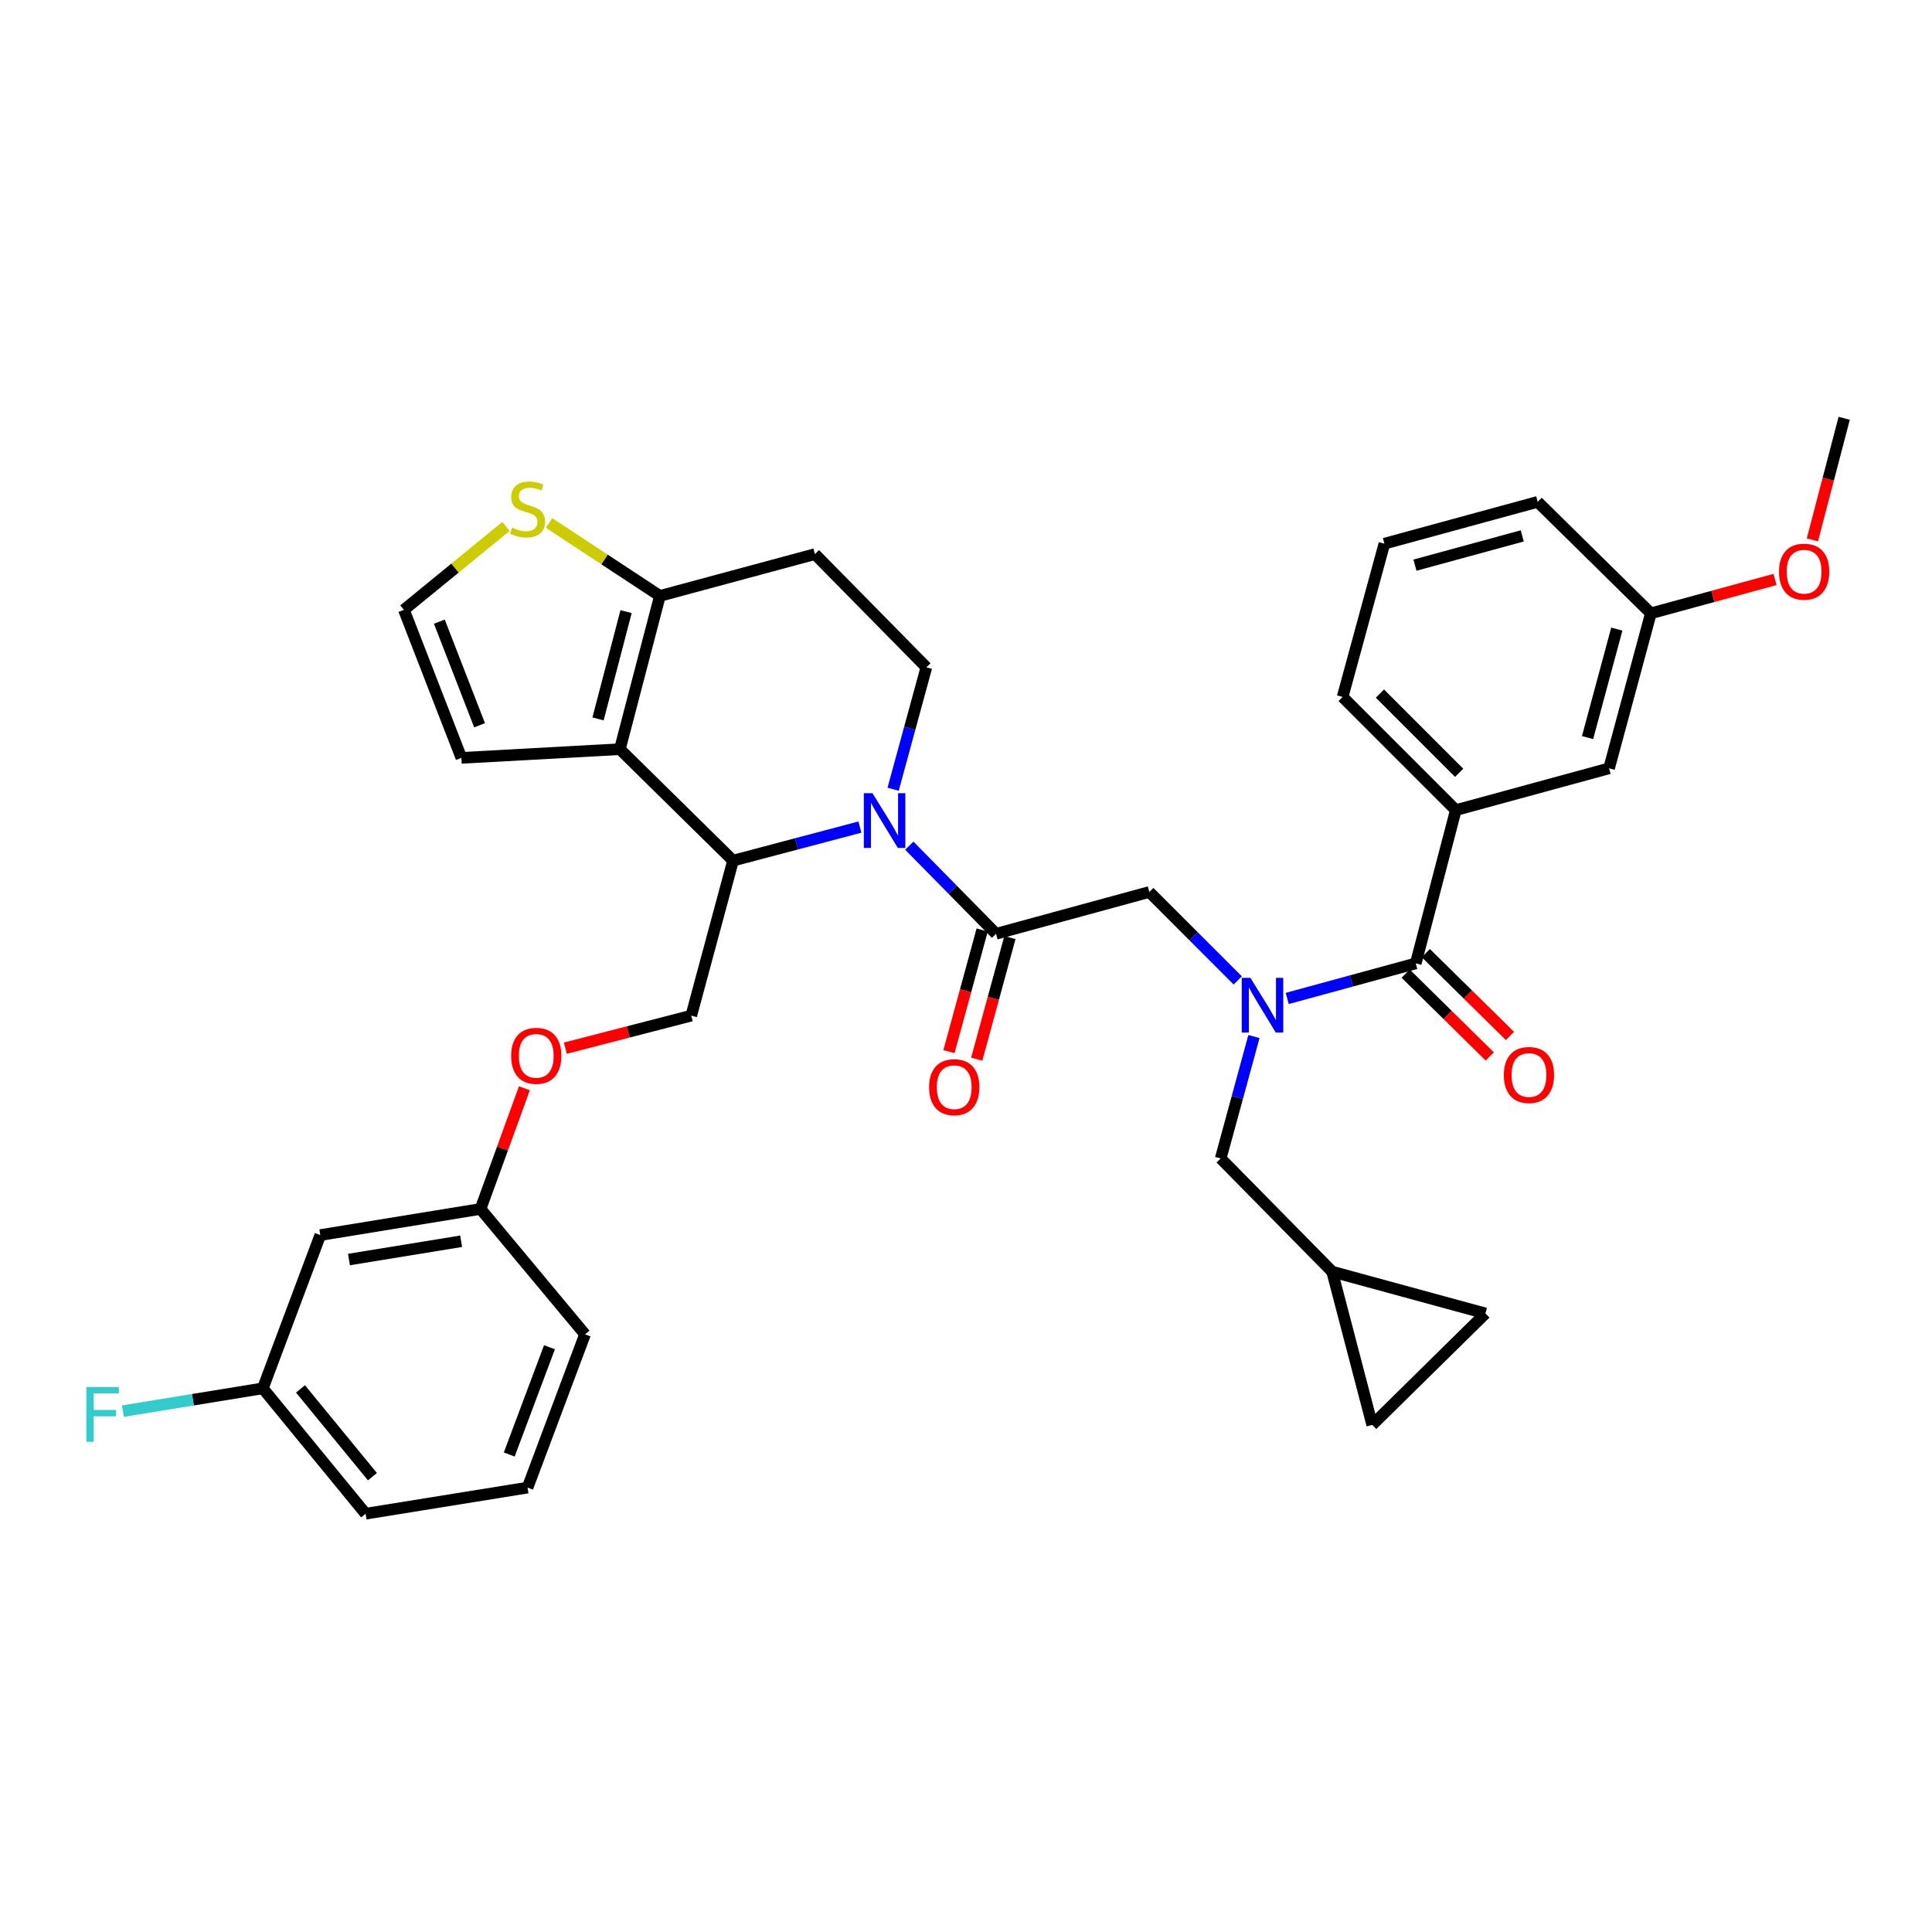 <?xml version='1.0' encoding='iso-8859-1'?>
<svg version='1.1' baseProfile='full'
              xmlns='http://www.w3.org/2000/svg'
                      xmlns:rdkit='http://www.rdkit.org/xml'
                      xmlns:xlink='http://www.w3.org/1999/xlink'
                  xml:space='preserve'
width='1000px' height='1000px' viewBox='0 0 1000 1000'>
<!-- END OF HEADER -->
<rect style='opacity:1.0;fill:#FFFFFF;stroke:none' width='1000' height='1000' x='0' y='0'> </rect>
<path class='bond-0' d='M 716.562,281.399 L 795.896,259.767' style='fill:none;fill-rule:evenodd;stroke:#000000;stroke-width:6px;stroke-linecap:butt;stroke-linejoin:miter;stroke-opacity:1' />
<path class='bond-0' d='M 732.38,292.52 L 787.913,277.378' style='fill:none;fill-rule:evenodd;stroke:#000000;stroke-width:6px;stroke-linecap:butt;stroke-linejoin:miter;stroke-opacity:1' />
<path class='bond-1' d='M 716.562,281.399 L 694.93,360.733' style='fill:none;fill-rule:evenodd;stroke:#000000;stroke-width:6px;stroke-linecap:butt;stroke-linejoin:miter;stroke-opacity:1' />
<path class='bond-2' d='M 640.656,507.473 L 617.765,484.581' style='fill:none;fill-rule:evenodd;stroke:#0000FF;stroke-width:6px;stroke-linecap:butt;stroke-linejoin:miter;stroke-opacity:1' />
<path class='bond-2' d='M 617.765,484.581 L 594.874,461.69' style='fill:none;fill-rule:evenodd;stroke:#000000;stroke-width:6px;stroke-linecap:butt;stroke-linejoin:miter;stroke-opacity:1' />
<path class='bond-3' d='M 666.264,516.795 L 699.528,507.723' style='fill:none;fill-rule:evenodd;stroke:#0000FF;stroke-width:6px;stroke-linecap:butt;stroke-linejoin:miter;stroke-opacity:1' />
<path class='bond-3' d='M 699.528,507.723 L 732.793,498.652' style='fill:none;fill-rule:evenodd;stroke:#000000;stroke-width:6px;stroke-linecap:butt;stroke-linejoin:miter;stroke-opacity:1' />
<path class='bond-4' d='M 649.044,536.5 L 640.436,568.054' style='fill:none;fill-rule:evenodd;stroke:#0000FF;stroke-width:6px;stroke-linecap:butt;stroke-linejoin:miter;stroke-opacity:1' />
<path class='bond-4' d='M 640.436,568.054 L 631.827,599.609' style='fill:none;fill-rule:evenodd;stroke:#000000;stroke-width:6px;stroke-linecap:butt;stroke-linejoin:miter;stroke-opacity:1' />
<path class='bond-5' d='M 727.57,503.957 L 749.339,525.388' style='fill:none;fill-rule:evenodd;stroke:#000000;stroke-width:6px;stroke-linecap:butt;stroke-linejoin:miter;stroke-opacity:1' />
<path class='bond-5' d='M 749.339,525.388 L 771.108,546.82' style='fill:none;fill-rule:evenodd;stroke:#FF0000;stroke-width:6px;stroke-linecap:butt;stroke-linejoin:miter;stroke-opacity:1' />
<path class='bond-5' d='M 738.016,493.346 L 759.785,514.777' style='fill:none;fill-rule:evenodd;stroke:#000000;stroke-width:6px;stroke-linecap:butt;stroke-linejoin:miter;stroke-opacity:1' />
<path class='bond-5' d='M 759.785,514.777 L 781.555,536.208' style='fill:none;fill-rule:evenodd;stroke:#FF0000;stroke-width:6px;stroke-linecap:butt;stroke-linejoin:miter;stroke-opacity:1' />
<path class='bond-6' d='M 732.793,498.652 L 753.524,419.318' style='fill:none;fill-rule:evenodd;stroke:#000000;stroke-width:6px;stroke-linecap:butt;stroke-linejoin:miter;stroke-opacity:1' />
<path class='bond-7' d='M 694.93,360.733 L 753.524,419.318' style='fill:none;fill-rule:evenodd;stroke:#000000;stroke-width:6px;stroke-linecap:butt;stroke-linejoin:miter;stroke-opacity:1' />
<path class='bond-7' d='M 714.247,358.991 L 755.263,400.001' style='fill:none;fill-rule:evenodd;stroke:#000000;stroke-width:6px;stroke-linecap:butt;stroke-linejoin:miter;stroke-opacity:1' />
<path class='bond-8' d='M 753.524,419.318 L 832.849,397.686' style='fill:none;fill-rule:evenodd;stroke:#000000;stroke-width:6px;stroke-linecap:butt;stroke-linejoin:miter;stroke-opacity:1' />
<path class='bond-9' d='M 689.52,658.203 L 710.259,737.528' style='fill:none;fill-rule:evenodd;stroke:#000000;stroke-width:6px;stroke-linecap:butt;stroke-linejoin:miter;stroke-opacity:1' />
<path class='bond-10' d='M 689.52,658.203 L 768.845,679.836' style='fill:none;fill-rule:evenodd;stroke:#000000;stroke-width:6px;stroke-linecap:butt;stroke-linejoin:miter;stroke-opacity:1' />
<path class='bond-11' d='M 689.52,658.203 L 631.827,599.609' style='fill:none;fill-rule:evenodd;stroke:#000000;stroke-width:6px;stroke-linecap:butt;stroke-linejoin:miter;stroke-opacity:1' />
<path class='bond-12' d='M 710.259,737.528 L 768.845,679.836' style='fill:none;fill-rule:evenodd;stroke:#000000;stroke-width:6px;stroke-linecap:butt;stroke-linejoin:miter;stroke-opacity:1' />
<path class='bond-13' d='M 445.089,428.103 L 412.257,436.781' style='fill:none;fill-rule:evenodd;stroke:#0000FF;stroke-width:6px;stroke-linecap:butt;stroke-linejoin:miter;stroke-opacity:1' />
<path class='bond-13' d='M 412.257,436.781 L 379.425,445.459' style='fill:none;fill-rule:evenodd;stroke:#000000;stroke-width:6px;stroke-linecap:butt;stroke-linejoin:miter;stroke-opacity:1' />
<path class='bond-14' d='M 470.653,437.724 L 493.101,460.523' style='fill:none;fill-rule:evenodd;stroke:#0000FF;stroke-width:6px;stroke-linecap:butt;stroke-linejoin:miter;stroke-opacity:1' />
<path class='bond-14' d='M 493.101,460.523 L 515.549,483.323' style='fill:none;fill-rule:evenodd;stroke:#000000;stroke-width:6px;stroke-linecap:butt;stroke-linejoin:miter;stroke-opacity:1' />
<path class='bond-15' d='M 462.279,408.513 L 470.884,376.958' style='fill:none;fill-rule:evenodd;stroke:#0000FF;stroke-width:6px;stroke-linecap:butt;stroke-linejoin:miter;stroke-opacity:1' />
<path class='bond-15' d='M 470.884,376.958 L 479.489,345.404' style='fill:none;fill-rule:evenodd;stroke:#000000;stroke-width:6px;stroke-linecap:butt;stroke-linejoin:miter;stroke-opacity:1' />
<path class='bond-16' d='M 508.366,481.363 L 499.78,512.838' style='fill:none;fill-rule:evenodd;stroke:#000000;stroke-width:6px;stroke-linecap:butt;stroke-linejoin:miter;stroke-opacity:1' />
<path class='bond-16' d='M 499.78,512.838 L 491.193,544.312' style='fill:none;fill-rule:evenodd;stroke:#FF0000;stroke-width:6px;stroke-linecap:butt;stroke-linejoin:miter;stroke-opacity:1' />
<path class='bond-16' d='M 522.732,485.282 L 514.145,516.757' style='fill:none;fill-rule:evenodd;stroke:#000000;stroke-width:6px;stroke-linecap:butt;stroke-linejoin:miter;stroke-opacity:1' />
<path class='bond-16' d='M 514.145,516.757 L 505.559,548.232' style='fill:none;fill-rule:evenodd;stroke:#FF0000;stroke-width:6px;stroke-linecap:butt;stroke-linejoin:miter;stroke-opacity:1' />
<path class='bond-17' d='M 515.549,483.323 L 594.874,461.69' style='fill:none;fill-rule:evenodd;stroke:#000000;stroke-width:6px;stroke-linecap:butt;stroke-linejoin:miter;stroke-opacity:1' />
<path class='bond-18' d='M 379.425,445.459 L 320.839,387.775' style='fill:none;fill-rule:evenodd;stroke:#000000;stroke-width:6px;stroke-linecap:butt;stroke-linejoin:miter;stroke-opacity:1' />
<path class='bond-19' d='M 379.425,445.459 L 357.793,525.694' style='fill:none;fill-rule:evenodd;stroke:#000000;stroke-width:6px;stroke-linecap:butt;stroke-linejoin:miter;stroke-opacity:1' />
<path class='bond-20' d='M 479.489,345.404 L 421.797,286.81' style='fill:none;fill-rule:evenodd;stroke:#000000;stroke-width:6px;stroke-linecap:butt;stroke-linejoin:miter;stroke-opacity:1' />
<path class='bond-21' d='M 421.797,286.81 L 341.57,308.442' style='fill:none;fill-rule:evenodd;stroke:#000000;stroke-width:6px;stroke-linecap:butt;stroke-linejoin:miter;stroke-opacity:1' />
<path class='bond-22' d='M 320.839,387.775 L 341.57,308.442' style='fill:none;fill-rule:evenodd;stroke:#000000;stroke-width:6px;stroke-linecap:butt;stroke-linejoin:miter;stroke-opacity:1' />
<path class='bond-22' d='M 309.542,372.111 L 324.054,316.577' style='fill:none;fill-rule:evenodd;stroke:#000000;stroke-width:6px;stroke-linecap:butt;stroke-linejoin:miter;stroke-opacity:1' />
<path class='bond-23' d='M 320.839,387.775 L 238.809,392.276' style='fill:none;fill-rule:evenodd;stroke:#000000;stroke-width:6px;stroke-linecap:butt;stroke-linejoin:miter;stroke-opacity:1' />
<path class='bond-24' d='M 341.57,308.442 L 312.879,289.569' style='fill:none;fill-rule:evenodd;stroke:#000000;stroke-width:6px;stroke-linecap:butt;stroke-linejoin:miter;stroke-opacity:1' />
<path class='bond-24' d='M 312.879,289.569 L 284.188,270.695' style='fill:none;fill-rule:evenodd;stroke:#CCCC00;stroke-width:6px;stroke-linecap:butt;stroke-linejoin:miter;stroke-opacity:1' />
<path class='bond-25' d='M 261.912,272.479 L 235.487,294.068' style='fill:none;fill-rule:evenodd;stroke:#CCCC00;stroke-width:6px;stroke-linecap:butt;stroke-linejoin:miter;stroke-opacity:1' />
<path class='bond-25' d='M 235.487,294.068 L 209.062,315.656' style='fill:none;fill-rule:evenodd;stroke:#000000;stroke-width:6px;stroke-linecap:butt;stroke-linejoin:miter;stroke-opacity:1' />
<path class='bond-26' d='M 209.062,315.656 L 238.809,392.276' style='fill:none;fill-rule:evenodd;stroke:#000000;stroke-width:6px;stroke-linecap:butt;stroke-linejoin:miter;stroke-opacity:1' />
<path class='bond-26' d='M 227.405,321.759 L 248.228,375.393' style='fill:none;fill-rule:evenodd;stroke:#000000;stroke-width:6px;stroke-linecap:butt;stroke-linejoin:miter;stroke-opacity:1' />
<path class='bond-27' d='M 136.04,718.601 L 189.224,783.498' style='fill:none;fill-rule:evenodd;stroke:#000000;stroke-width:6px;stroke-linecap:butt;stroke-linejoin:miter;stroke-opacity:1' />
<path class='bond-27' d='M 155.535,718.897 L 192.764,764.325' style='fill:none;fill-rule:evenodd;stroke:#000000;stroke-width:6px;stroke-linecap:butt;stroke-linejoin:miter;stroke-opacity:1' />
<path class='bond-28' d='M 136.04,718.601 L 165.788,639.267' style='fill:none;fill-rule:evenodd;stroke:#000000;stroke-width:6px;stroke-linecap:butt;stroke-linejoin:miter;stroke-opacity:1' />
<path class='bond-29' d='M 136.04,718.601 L 99.835,724.502' style='fill:none;fill-rule:evenodd;stroke:#000000;stroke-width:6px;stroke-linecap:butt;stroke-linejoin:miter;stroke-opacity:1' />
<path class='bond-29' d='M 99.835,724.502 L 63.629,730.403' style='fill:none;fill-rule:evenodd;stroke:#33CCCC;stroke-width:6px;stroke-linecap:butt;stroke-linejoin:miter;stroke-opacity:1' />
<path class='bond-30' d='M 292.638,542.531 L 325.215,534.113' style='fill:none;fill-rule:evenodd;stroke:#FF0000;stroke-width:6px;stroke-linecap:butt;stroke-linejoin:miter;stroke-opacity:1' />
<path class='bond-30' d='M 325.215,534.113 L 357.793,525.694' style='fill:none;fill-rule:evenodd;stroke:#000000;stroke-width:6px;stroke-linecap:butt;stroke-linejoin:miter;stroke-opacity:1' />
<path class='bond-31' d='M 271.431,563.295 L 260.076,594.523' style='fill:none;fill-rule:evenodd;stroke:#FF0000;stroke-width:6px;stroke-linecap:butt;stroke-linejoin:miter;stroke-opacity:1' />
<path class='bond-31' d='M 260.076,594.523 L 248.72,625.75' style='fill:none;fill-rule:evenodd;stroke:#000000;stroke-width:6px;stroke-linecap:butt;stroke-linejoin:miter;stroke-opacity:1' />
<path class='bond-32' d='M 189.224,783.498 L 273.058,769.981' style='fill:none;fill-rule:evenodd;stroke:#000000;stroke-width:6px;stroke-linecap:butt;stroke-linejoin:miter;stroke-opacity:1' />
<path class='bond-33' d='M 273.058,769.981 L 302.805,690.656' style='fill:none;fill-rule:evenodd;stroke:#000000;stroke-width:6px;stroke-linecap:butt;stroke-linejoin:miter;stroke-opacity:1' />
<path class='bond-33' d='M 263.577,752.854 L 284.401,697.326' style='fill:none;fill-rule:evenodd;stroke:#000000;stroke-width:6px;stroke-linecap:butt;stroke-linejoin:miter;stroke-opacity:1' />
<path class='bond-34' d='M 302.805,690.656 L 248.72,625.75' style='fill:none;fill-rule:evenodd;stroke:#000000;stroke-width:6px;stroke-linecap:butt;stroke-linejoin:miter;stroke-opacity:1' />
<path class='bond-35' d='M 248.72,625.75 L 165.788,639.267' style='fill:none;fill-rule:evenodd;stroke:#000000;stroke-width:6px;stroke-linecap:butt;stroke-linejoin:miter;stroke-opacity:1' />
<path class='bond-35' d='M 238.676,642.474 L 180.623,651.936' style='fill:none;fill-rule:evenodd;stroke:#000000;stroke-width:6px;stroke-linecap:butt;stroke-linejoin:miter;stroke-opacity:1' />
<path class='bond-36' d='M 832.849,397.686 L 854.481,317.459' style='fill:none;fill-rule:evenodd;stroke:#000000;stroke-width:6px;stroke-linecap:butt;stroke-linejoin:miter;stroke-opacity:1' />
<path class='bond-36' d='M 821.717,381.775 L 836.86,325.617' style='fill:none;fill-rule:evenodd;stroke:#000000;stroke-width:6px;stroke-linecap:butt;stroke-linejoin:miter;stroke-opacity:1' />
<path class='bond-37' d='M 795.896,259.767 L 854.481,317.459' style='fill:none;fill-rule:evenodd;stroke:#000000;stroke-width:6px;stroke-linecap:butt;stroke-linejoin:miter;stroke-opacity:1' />
<path class='bond-38' d='M 854.481,317.459 L 886.62,308.696' style='fill:none;fill-rule:evenodd;stroke:#000000;stroke-width:6px;stroke-linecap:butt;stroke-linejoin:miter;stroke-opacity:1' />
<path class='bond-38' d='M 886.62,308.696 L 918.759,299.932' style='fill:none;fill-rule:evenodd;stroke:#FF0000;stroke-width:6px;stroke-linecap:butt;stroke-linejoin:miter;stroke-opacity:1' />
<path class='bond-39' d='M 938.093,279.457 L 946.319,247.979' style='fill:none;fill-rule:evenodd;stroke:#FF0000;stroke-width:6px;stroke-linecap:butt;stroke-linejoin:miter;stroke-opacity:1' />
<path class='bond-39' d='M 946.319,247.979 L 954.545,216.502' style='fill:none;fill-rule:evenodd;stroke:#000000;stroke-width:6px;stroke-linecap:butt;stroke-linejoin:miter;stroke-opacity:1' />
<path  class='atom-1' d='M 647.208 506.124
L 656.488 521.124
Q 657.408 522.604, 658.888 525.284
Q 660.368 527.964, 660.448 528.124
L 660.448 506.124
L 664.208 506.124
L 664.208 534.444
L 660.328 534.444
L 650.368 518.044
Q 649.208 516.124, 647.968 513.924
Q 646.768 511.724, 646.408 511.044
L 646.408 534.444
L 642.728 534.444
L 642.728 506.124
L 647.208 506.124
' fill='#0000FF'/>
<path  class='atom-3' d='M 778.387 556.416
Q 778.387 549.616, 781.747 545.816
Q 785.107 542.016, 791.387 542.016
Q 797.667 542.016, 801.027 545.816
Q 804.387 549.616, 804.387 556.416
Q 804.387 563.296, 800.987 567.216
Q 797.587 571.096, 791.387 571.096
Q 785.147 571.096, 781.747 567.216
Q 778.387 563.336, 778.387 556.416
M 791.387 567.896
Q 795.707 567.896, 798.027 565.016
Q 800.387 562.096, 800.387 556.416
Q 800.387 550.856, 798.027 548.056
Q 795.707 545.216, 791.387 545.216
Q 787.067 545.216, 784.707 548.016
Q 782.387 550.816, 782.387 556.416
Q 782.387 562.136, 784.707 565.016
Q 787.067 567.896, 791.387 567.896
' fill='#FF0000'/>
<path  class='atom-8' d='M 451.597 410.569
L 460.877 425.569
Q 461.797 427.049, 463.277 429.729
Q 464.757 432.409, 464.837 432.569
L 464.837 410.569
L 468.597 410.569
L 468.597 438.889
L 464.717 438.889
L 454.757 422.489
Q 453.597 420.569, 452.357 418.369
Q 451.157 416.169, 450.797 415.489
L 450.797 438.889
L 447.117 438.889
L 447.117 410.569
L 451.597 410.569
' fill='#0000FF'/>
<path  class='atom-10' d='M 480.908 562.728
Q 480.908 555.928, 484.268 552.128
Q 487.628 548.328, 493.908 548.328
Q 500.188 548.328, 503.548 552.128
Q 506.908 555.928, 506.908 562.728
Q 506.908 569.608, 503.508 573.528
Q 500.108 577.408, 493.908 577.408
Q 487.668 577.408, 484.268 573.528
Q 480.908 569.648, 480.908 562.728
M 493.908 574.208
Q 498.228 574.208, 500.548 571.328
Q 502.908 568.408, 502.908 562.728
Q 502.908 557.168, 500.548 554.368
Q 498.228 551.528, 493.908 551.528
Q 489.588 551.528, 487.228 554.328
Q 484.908 557.128, 484.908 562.728
Q 484.908 568.448, 487.228 571.328
Q 489.588 574.208, 493.908 574.208
' fill='#FF0000'/>
<path  class='atom-17' d='M 265.058 273.094
Q 265.378 273.214, 266.698 273.774
Q 268.018 274.334, 269.458 274.694
Q 270.938 275.014, 272.378 275.014
Q 275.058 275.014, 276.618 273.734
Q 278.178 272.414, 278.178 270.134
Q 278.178 268.574, 277.378 267.614
Q 276.618 266.654, 275.418 266.134
Q 274.218 265.614, 272.218 265.014
Q 269.698 264.254, 268.178 263.534
Q 266.698 262.814, 265.618 261.294
Q 264.578 259.774, 264.578 257.214
Q 264.578 253.654, 266.978 251.454
Q 269.418 249.254, 274.218 249.254
Q 277.498 249.254, 281.218 250.814
L 280.298 253.894
Q 276.898 252.494, 274.338 252.494
Q 271.578 252.494, 270.058 253.654
Q 268.538 254.774, 268.578 256.734
Q 268.578 258.254, 269.338 259.174
Q 270.138 260.094, 271.258 260.614
Q 272.418 261.134, 274.338 261.734
Q 276.898 262.534, 278.418 263.334
Q 279.938 264.134, 281.018 265.774
Q 282.138 267.374, 282.138 270.134
Q 282.138 274.054, 279.498 276.174
Q 276.898 278.254, 272.538 278.254
Q 270.018 278.254, 268.098 277.694
Q 266.218 277.174, 263.978 276.254
L 265.058 273.094
' fill='#CCCC00'/>
<path  class='atom-21' d='M 264.566 546.505
Q 264.566 539.705, 267.926 535.905
Q 271.286 532.105, 277.566 532.105
Q 283.846 532.105, 287.206 535.905
Q 290.566 539.705, 290.566 546.505
Q 290.566 553.385, 287.166 557.305
Q 283.766 561.185, 277.566 561.185
Q 271.326 561.185, 267.926 557.305
Q 264.566 553.425, 264.566 546.505
M 277.566 557.985
Q 281.886 557.985, 284.206 555.105
Q 286.566 552.185, 286.566 546.505
Q 286.566 540.945, 284.206 538.145
Q 281.886 535.305, 277.566 535.305
Q 273.246 535.305, 270.886 538.105
Q 268.566 540.905, 268.566 546.505
Q 268.566 552.225, 270.886 555.105
Q 273.246 557.985, 277.566 557.985
' fill='#FF0000'/>
<path  class='atom-28' d='M 44.689 717.958
L 61.529 717.958
L 61.529 721.198
L 48.489 721.198
L 48.489 729.798
L 60.089 729.798
L 60.089 733.078
L 48.489 733.078
L 48.489 746.278
L 44.689 746.278
L 44.689 717.958
' fill='#33CCCC'/>
<path  class='atom-34' d='M 920.815 295.907
Q 920.815 289.107, 924.175 285.307
Q 927.535 281.507, 933.815 281.507
Q 940.095 281.507, 943.455 285.307
Q 946.815 289.107, 946.815 295.907
Q 946.815 302.787, 943.415 306.707
Q 940.015 310.587, 933.815 310.587
Q 927.575 310.587, 924.175 306.707
Q 920.815 302.827, 920.815 295.907
M 933.815 307.387
Q 938.135 307.387, 940.455 304.507
Q 942.815 301.587, 942.815 295.907
Q 942.815 290.347, 940.455 287.547
Q 938.135 284.707, 933.815 284.707
Q 929.495 284.707, 927.135 287.507
Q 924.815 290.307, 924.815 295.907
Q 924.815 301.627, 927.135 304.507
Q 929.495 307.387, 933.815 307.387
' fill='#FF0000'/>
</svg>
